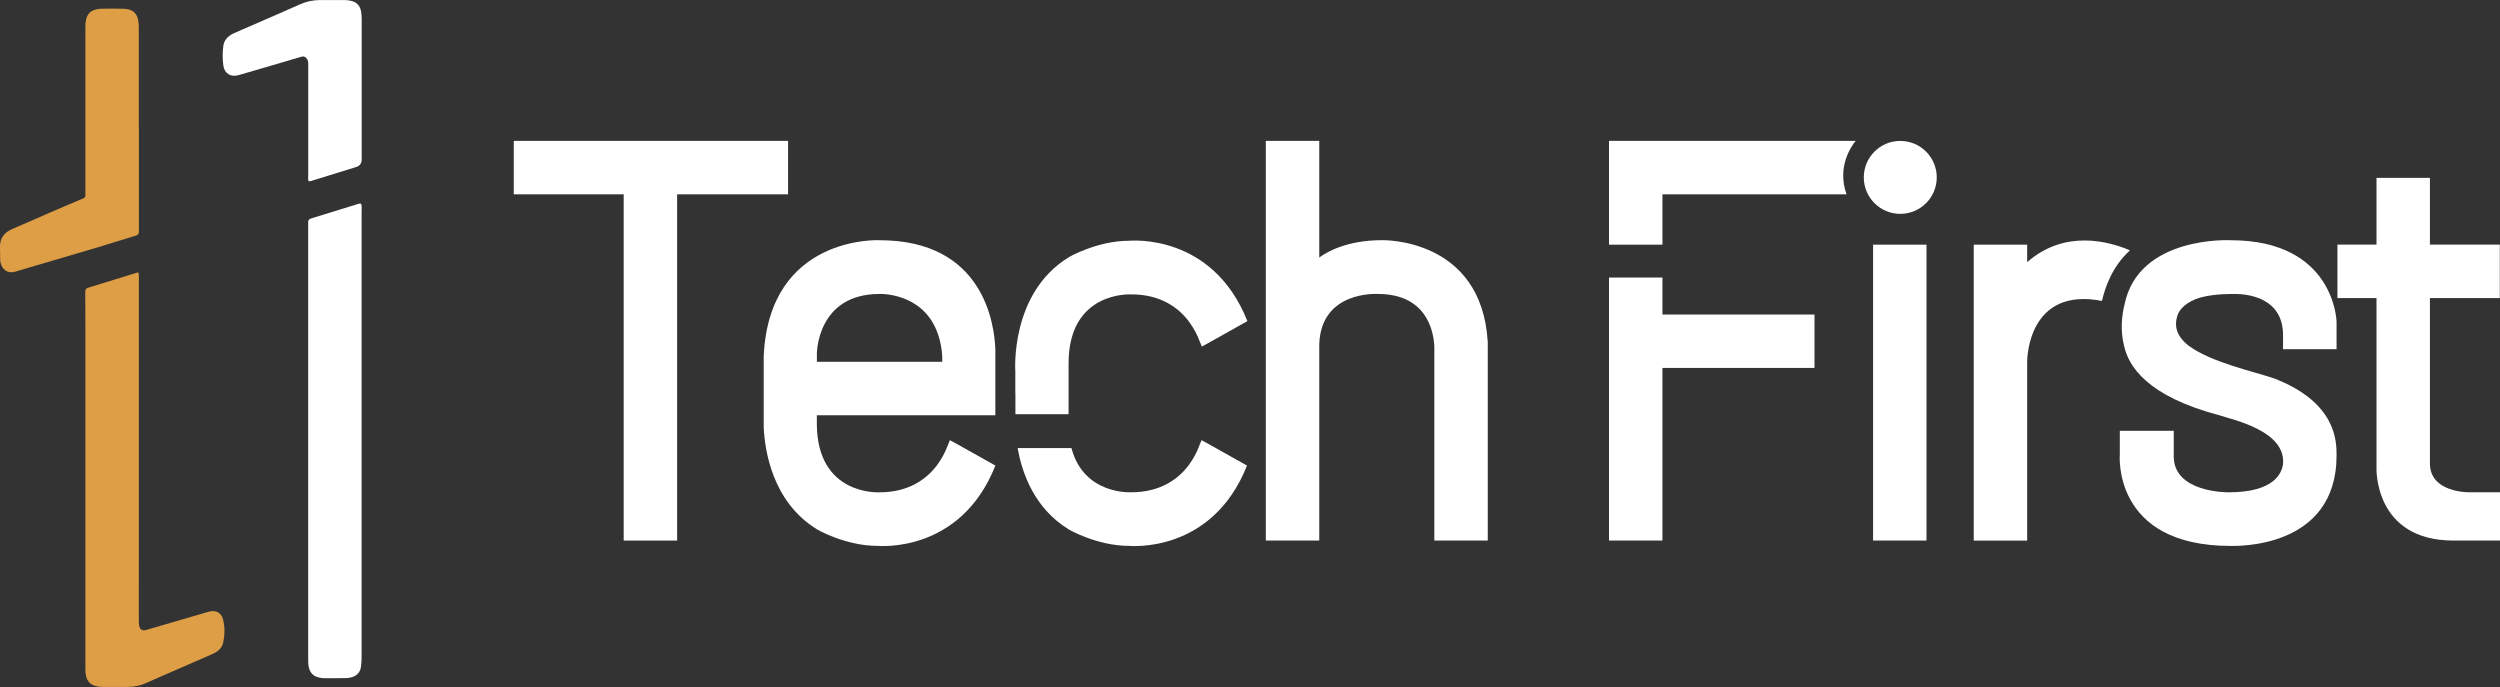 <svg width="353" height="97" viewBox="0 0 353 97" fill="none" xmlns="http://www.w3.org/2000/svg">
<rect x="0" y="0" width="353" height="97" fill="#333333" stroke="none"/>
<g clip-path="url(#clip0_458_714)">
<path fill-rule="evenodd" clip-rule="evenodd" d="M43.586 25.596C43.878 25.607 44.14 25.488 44.408 25.405C46.367 24.797 48.32 24.195 50.279 23.587C50.803 23.424 51.067 23.075 51.071 22.538C51.071 15.941 51.071 9.344 51.071 2.753C51.071 2.39 51.047 2.026 50.993 1.669C50.856 0.793 50.356 0.28 49.493 0.101C49.159 0.03 48.826 0 48.487 0.006C47.397 0.006 46.307 0.006 45.218 0.006C44.217 0.006 43.265 0.203 42.348 0.62C41.306 1.091 40.258 1.538 39.216 1.997C37.173 2.89 35.125 3.772 33.083 4.666C32.279 5.018 31.66 5.578 31.535 6.478C31.409 7.402 31.409 8.349 31.54 9.273C31.701 10.411 32.606 10.93 33.708 10.602C36.643 9.744 39.585 8.903 42.514 8.021C42.937 7.896 43.145 8.027 43.354 8.337C43.574 8.665 43.521 9.034 43.521 9.398C43.521 14.511 43.521 19.63 43.521 24.743C43.521 25.023 43.467 25.309 43.586 25.601V25.596ZM51.065 29.797C51.065 29.588 51.077 29.38 51.065 29.171C51.035 28.718 50.981 28.665 50.541 28.802C48.332 29.475 46.135 30.166 43.925 30.846C43.646 30.935 43.485 31.084 43.515 31.4C43.533 31.608 43.515 31.817 43.515 32.026V60.773C43.515 71.524 43.515 82.275 43.515 93.025C43.515 93.496 43.515 93.961 43.658 94.414C43.848 95.034 44.247 95.445 44.872 95.618C45.17 95.701 45.474 95.767 45.789 95.761C46.801 95.755 47.814 95.761 48.826 95.755C49.082 95.755 49.344 95.701 49.594 95.641C50.416 95.439 50.886 94.897 50.981 94.062C51.035 93.597 51.059 93.132 51.059 92.662C51.059 82.221 51.059 71.78 51.059 61.346C51.059 50.911 51.059 40.309 51.059 29.791L51.065 29.797Z" fill="white"/>
<path fill-rule="evenodd" clip-rule="evenodd" d="M19.083 33.307C19.47 33.193 19.661 33.015 19.613 32.597C19.595 32.443 19.613 32.288 19.613 32.133C19.613 27.46 19.613 22.782 19.613 18.11H19.601C19.601 13.462 19.601 8.814 19.601 4.166C19.601 3.856 19.601 3.54 19.571 3.23C19.44 1.901 18.803 1.275 17.452 1.234C16.386 1.198 15.326 1.216 14.26 1.234C14.004 1.234 13.742 1.293 13.492 1.353C12.801 1.52 12.373 1.961 12.182 2.652C12.063 3.087 12.057 3.522 12.057 3.963C12.057 11.621 12.057 19.284 12.057 26.942C12.057 27.151 12.057 27.359 12.057 27.568C12.057 27.8 11.974 27.919 11.736 28.021C10.134 28.688 8.538 29.373 6.942 30.065C5.203 30.816 3.477 31.596 1.738 32.335C0.553 32.836 -0.054 33.676 -0.001 34.987C0.023 35.529 0.011 36.078 0.023 36.62C0.023 36.906 0.083 37.186 0.196 37.454C0.529 38.247 1.268 38.616 2.095 38.372C6.025 37.222 9.955 36.066 13.879 34.898C15.618 34.379 17.345 33.819 19.083 33.301V33.307ZM31.486 87.423C31.236 86.482 30.42 86.1 29.474 86.374C26.538 87.233 23.603 88.085 20.667 88.943C20.107 89.104 19.774 88.937 19.655 88.359C19.589 88.031 19.601 87.686 19.601 87.352C19.601 71.387 19.601 55.422 19.607 39.457C19.607 39.153 19.661 38.837 19.518 38.444C17.118 39.188 14.772 39.922 12.42 40.637C12.057 40.75 12.039 40.988 12.039 41.292C12.051 42.824 12.057 44.355 12.057 45.887C12.057 62.007 12.057 78.127 12.057 94.247C12.057 94.634 12.057 95.022 12.14 95.409C12.319 96.237 12.807 96.726 13.635 96.899C13.944 96.964 14.248 96.994 14.564 96.994C15.707 96.994 16.844 96.994 17.988 96.994C18.934 96.994 19.839 96.803 20.703 96.41C21.411 96.088 22.126 95.784 22.84 95.468C25.216 94.431 27.592 93.395 29.968 92.358C30.712 92.03 31.343 91.565 31.516 90.731C31.748 89.634 31.772 88.508 31.48 87.417L31.486 87.423Z" fill="#DE9E46"/>
<path fill-rule="evenodd" clip-rule="evenodd" d="M72.543 19.892V27.437H88.066V76.327H95.61V27.437H111.276V19.892H72.543Z" fill="white"/>
<path fill-rule="evenodd" clip-rule="evenodd" d="M124.193 33.914C124.193 33.914 108.562 33.14 107.836 50.356V60.308C107.979 63.592 109.045 70.856 115.344 74.73C115.344 74.754 119.37 77.078 123.901 77.078C124.08 77.078 135.613 78.192 140.549 65.737C135.506 62.901 134.381 62.281 134.131 62.15C134 62.483 133.874 62.799 133.743 63.085C133.487 63.747 133.053 64.677 132.35 65.624C132.314 65.672 132.279 65.719 132.249 65.761C130.82 67.626 128.343 69.516 124.187 69.516C124.08 69.516 115.338 69.998 115.338 59.796V58.634H140.543V49.343C140.418 45.756 138.894 33.92 124.187 33.92L124.193 33.914ZM133.041 51.083H115.344V49.921C115.344 49.921 115.344 41.507 124.193 41.507C124.121 41.507 132.35 41.119 133.041 50.213V51.083Z" fill="white"/>
<path fill-rule="evenodd" clip-rule="evenodd" d="M150.885 58.485V55.511V51.298C150.885 41.084 159.638 41.566 159.745 41.566C163.907 41.566 166.384 43.456 167.819 45.327C167.849 45.368 167.885 45.41 167.92 45.464C168.623 46.411 169.058 47.341 169.314 48.002C169.439 48.288 169.57 48.598 169.701 48.938C169.951 48.801 171.082 48.187 176.131 45.345C171.189 32.884 159.638 33.992 159.459 33.992C154.916 33.992 150.885 36.316 150.885 36.34C142.567 41.447 143.364 52.46 143.364 52.46V55.583H143.376V58.485H150.885ZM169.284 63.08C169.028 63.741 168.593 64.671 167.891 65.618C167.855 65.666 167.819 65.714 167.789 65.755C166.36 67.621 163.883 69.51 159.727 69.51C159.632 69.51 153.022 69.873 151.29 63.27H143.692C144.329 66.894 146.092 71.792 150.873 74.73C150.873 74.754 154.898 77.078 159.429 77.078C159.608 77.078 171.142 78.192 176.078 65.737C171.034 62.901 169.909 62.281 169.659 62.15C169.528 62.484 169.403 62.8 169.272 63.086L169.284 63.08Z" fill="white"/>
<path fill-rule="evenodd" clip-rule="evenodd" d="M210.06 48.181C209.143 33.509 195.127 33.914 195.127 33.914C190.131 33.914 187.297 35.607 186.279 36.364V19.892H178.734V76.327H186.279V48.616C186.523 41 194.502 41.507 194.549 41.507C201.45 41.507 202.421 46.763 202.528 48.896V76.327H210.072V48.181H210.06Z" fill="white"/>
<path fill-rule="evenodd" clip-rule="evenodd" d="M234.736 39.188H227.191V76.327H234.736V51.953H256.207V44.409H234.736V39.188ZM262.031 19.892H227.191V34.546H234.736V27.437H260.732C259.321 23.503 261.471 20.566 262.025 19.892H262.031Z" fill="white"/>
<path fill-rule="evenodd" clip-rule="evenodd" d="M268.319 30.196C271.165 30.196 273.469 27.889 273.469 25.047C273.469 22.204 271.165 19.898 268.319 19.898C265.472 19.898 263.168 22.204 263.168 25.047C263.168 27.889 265.472 30.196 268.319 30.196ZM264.478 76.327H272.022V34.546H264.478V76.333V76.327Z" fill="white"/>
<path fill-rule="evenodd" clip-rule="evenodd" d="M286.236 37.014V34.546H278.691V76.333H286.236V51.072C286.236 50.636 286.373 40.464 296.799 42.49C297.21 40.655 298.228 37.633 300.746 35.351C297.865 34.111 291.595 32.318 286.236 37.014Z" fill="white"/>
<path fill-rule="evenodd" clip-rule="evenodd" d="M329.923 49.295V45.428C329.923 45.428 329.684 33.92 314.959 33.92C314.959 33.92 301.961 33.229 299.978 43.014C299.639 44.385 299.341 46.536 299.906 48.783C300.532 51.679 303.11 55.922 313.363 58.634C315.418 59.313 322.843 60.856 322.36 65.6C322.164 66.715 321.247 69.515 314.673 69.515C314.262 69.515 306.933 69.492 306.933 64.438V60.833H299.317V64.146C299.317 64.146 298.18 77.084 314.959 77.084C315.852 77.084 329.923 77.495 329.923 64.295C329.923 62.263 329.875 56.798 321.051 53.413C318.073 52.412 312.202 51.155 309.035 48.813C307.153 47.353 307.064 45.827 307.409 44.707C307.409 44.707 307.409 44.701 307.409 44.683C307.463 44.522 307.516 44.367 307.582 44.224C307.885 43.628 308.677 42.615 310.684 42.013C311.797 41.709 313.232 41.513 315.09 41.513C315.096 41.513 315.126 41.513 315.168 41.513C315.322 41.513 315.471 41.512 315.614 41.507C317.287 41.518 322.366 41.965 322.366 47.323V49.307H329.911L329.923 49.295Z" fill="white"/>
<path fill-rule="evenodd" clip-rule="evenodd" d="M348.619 69.509C348.619 69.509 343.105 69.593 343.105 65.445V42.084H352.971V34.54H343.105V25.112H335.561V34.54H330.047V42.084H335.561V66.023C335.561 66.023 335.138 76.327 346.439 76.327H353.001V69.509H348.613H348.619Z" fill="white"/>
</g>
<defs>
<clipPath id="clip0_458_714">
<rect width="353" height="97" fill="white"/>
</clipPath>
</defs>
</svg>
